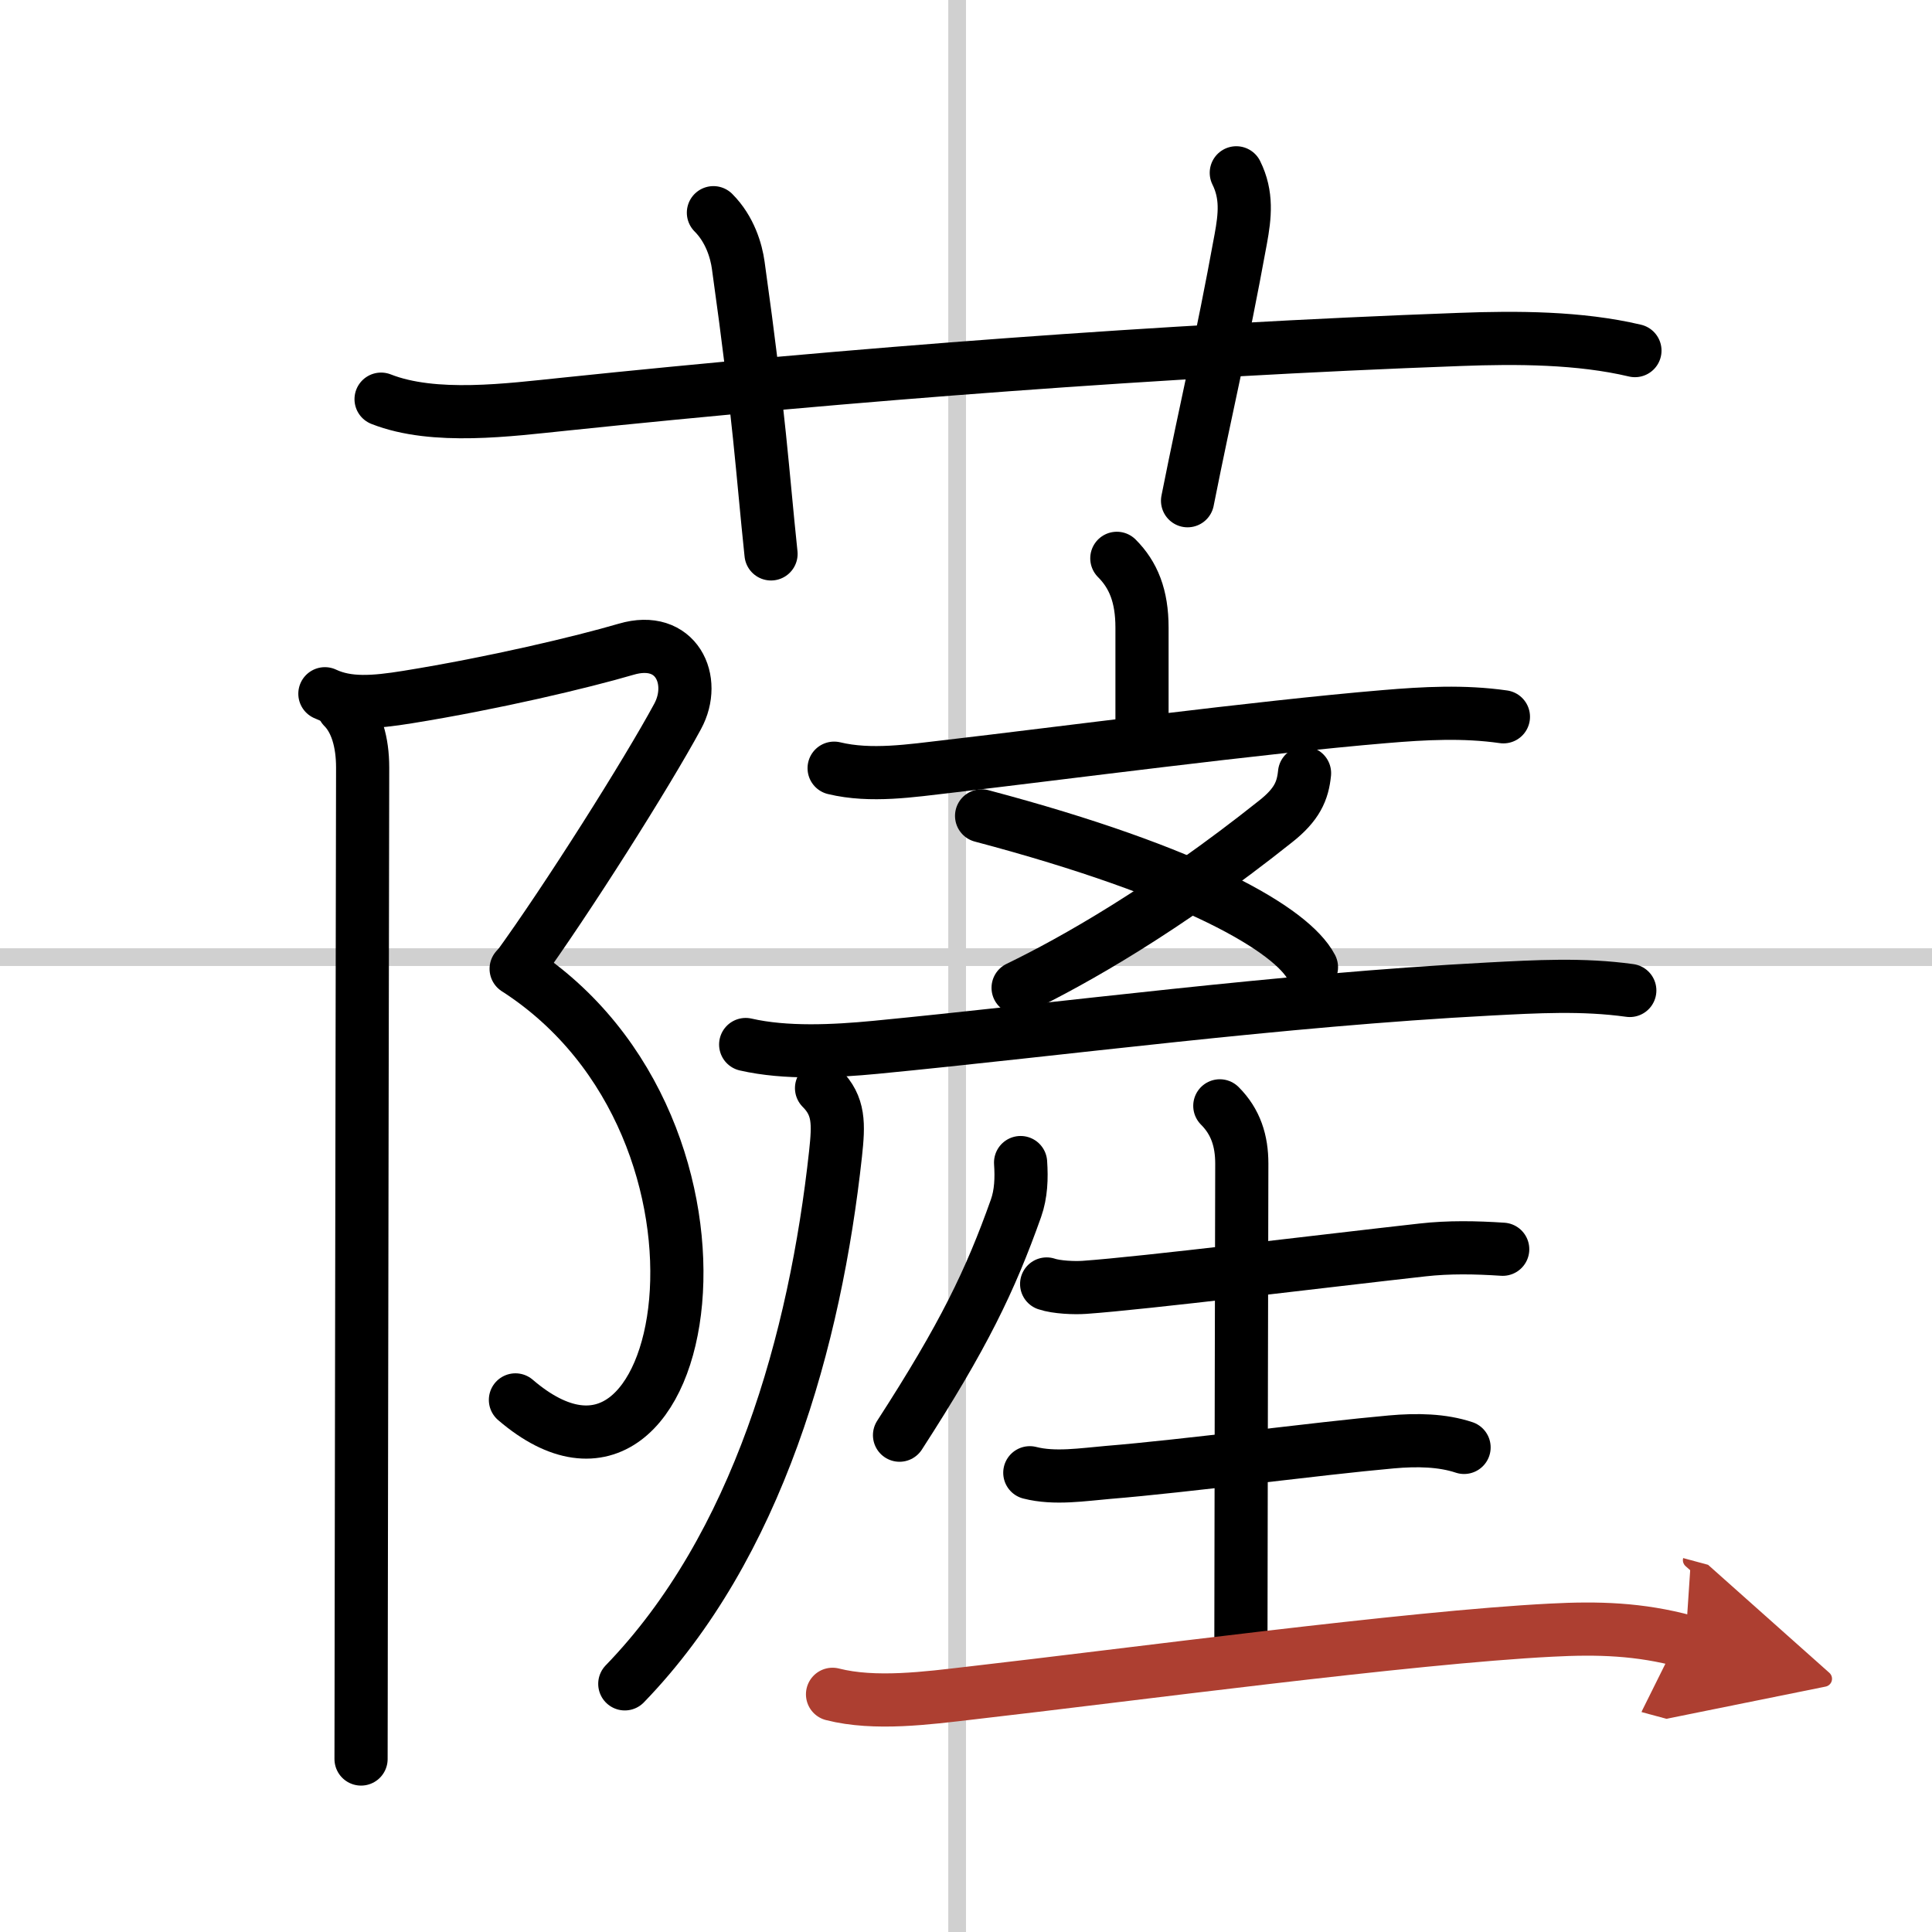 <svg width="400" height="400" viewBox="0 0 109 109" xmlns="http://www.w3.org/2000/svg"><defs><marker id="a" markerWidth="4" orient="auto" refX="1" refY="5" viewBox="0 0 10 10"><polyline points="0 0 10 5 0 10 1 5" fill="#ad3f31" stroke="#ad3f31"/></marker></defs><g fill="none" stroke="#000" stroke-linecap="round" stroke-linejoin="round" stroke-width="3"><rect width="100%" height="100%" fill="#fff" stroke="#fff"/><line x1="54" x2="54" y2="109" stroke="#d0d0d0" stroke-width="1"/><line x2="109" y1="54" y2="54" stroke="#d0d0d0" stroke-width="1"/><path d="m21.5 22.52c3 1.18 7.24 0.6 10.37 0.28 16-1.67 33.75-3.04 50.5-3.65 3.2-0.12 6.74-0.11 9.87 0.63"/><path d="M40.25,12c0.94,0.94,1.29,2.17,1.4,2.96C42.88,23.75,43,26.5,43.5,31.25"/><path d="m69.75 9.75c0.62 1.25 0.49 2.43 0.25 3.74-1.12 6.13-1.88 9.13-3 14.76"/><path d="m18.33 39.14c1.29 0.61 2.79 0.49 4.65 0.19 4.9-0.79 9.85-1.97 12.34-2.7 2.84-0.84 4.02 1.75 2.91 3.79-1.73 3.2-6.23 10.33-9.07 14.24"/><path d="M29.12,54.66C43.25,63.75,39,87.5,29.08,78.98"/><path d="m19.37 39.91c0.74 0.74 1.09 1.97 1.09 3.39 0 0.69-0.06 32.37-0.08 48.32 0 3.42-0.01 6.11-0.01 7.62"/><path d="m63.01 31.5c0.93 0.93 1.42 2.12 1.42 3.91v5.39"/><path d="m47.06 43.34c2.08 0.5 4.35 0.14 6.44-0.1 6.28-0.73 17.47-2.21 24.62-2.81 2.24-0.19 4.46-0.31 6.7 0.01"/><path d="m55.38 46.03c12.04 3.19 17.51 6.44 18.61 8.54"/><path d="m73.6 43.62c-0.1 1-0.42 1.77-1.64 2.73-6.22 4.95-11.4 7.87-14.52 9.38"/><path d="m42.07 58.93c2.27 0.52 5 0.38 7.31 0.16 10.53-1.02 22.83-2.67 34.63-3.29 2.67-0.14 5.28-0.29 7.94 0.08"/><path d="M46.35,61.39c1.01,1.01,0.97,2.02,0.79,3.7C46,75.56,42.76,87.24,35.25,95"/><path d="m57.58 65.59c0.06 0.88 0.03 1.76-0.26 2.58-1.45 4.08-2.95 7.2-6.57 12.8"/><path d="m59.05 72.44c0.56 0.19 1.58 0.23 2.13 0.19 3.31-0.23 13.6-1.5 19.07-2.11 1.5-0.17 3.01-0.14 4.53-0.04"/><path d="m68.82 62.39c0.9 0.9 1.24 1.98 1.24 3.26 0 0.54-0.05 22.24-0.05 26.98"/><path d="m58.1 83.09c1.4 0.36 3.01 0.1 4.42-0.02 4.31-0.35 11.83-1.35 15.98-1.72 1.45-0.13 2.87-0.1 4.1 0.31"/><path d="m46.97 95.59c2.39 0.61 5.37 0.21 7.78-0.07 9.1-1.04 24.72-3.14 32.76-3.55 2.65-0.14 4.99-0.07 7.58 0.63" marker-end="url(#a)" stroke="#ad3f31"/></g></svg>
